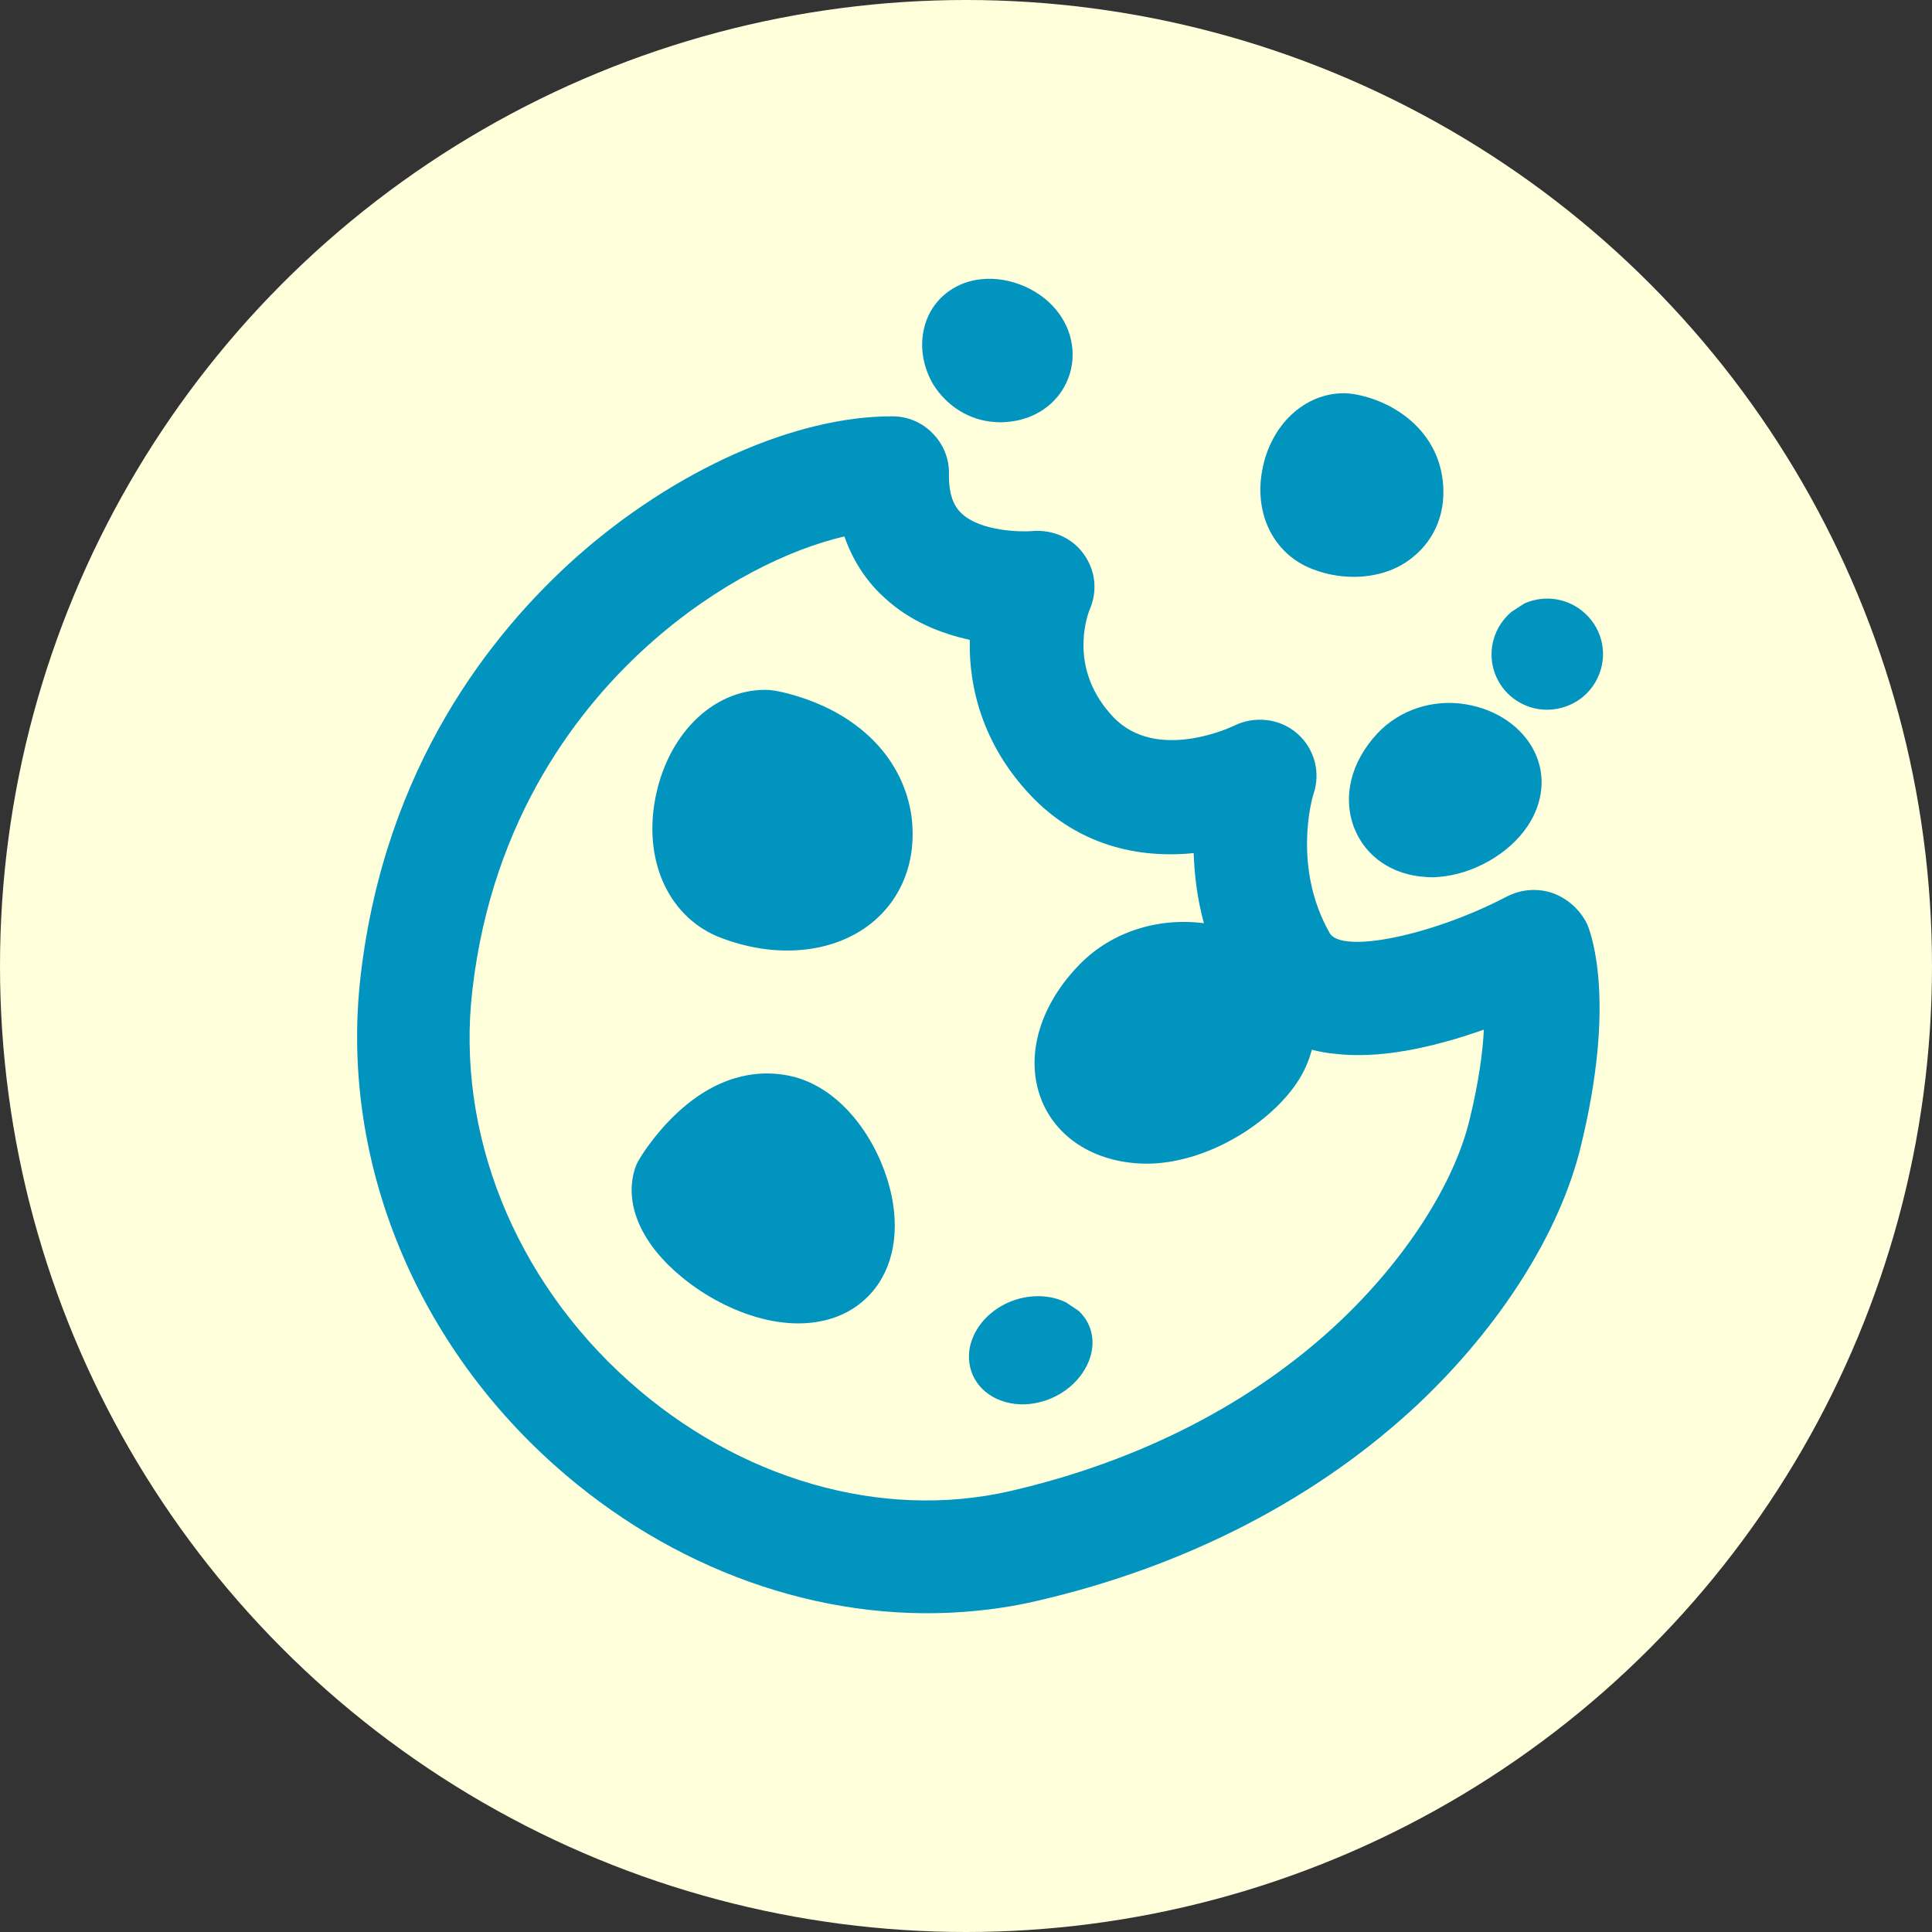 <?xml version="1.0" encoding="utf-8"?>
<!-- Generator: Adobe Illustrator 27.9.0, SVG Export Plug-In . SVG Version: 6.00 Build 0)  -->
<svg version="1.1" id="Lager_1" xmlns="http://www.w3.org/2000/svg" xmlns:xlink="http://www.w3.org/1999/xlink" x="0px" y="0px"
	 viewBox="0 0 510 510" style="enable-background:new 0 0 510 510;" xml:space="preserve">
<rect x="0" y="0" width="510" height="510" fill="#333333" stroke="none"/>
<style type="text/css">
	.st0{fill:#FFFFDC;}
	.st1{fill:#0094BF;}
</style>
<circle class="st0" cx="255" cy="255" r="255"/>
<g>
	<path class="st1" d="M410,235.8c-4-1.4-8.3-1.1-12.1,0.8c-19.6,10.3-43.7,15.3-46.9,9.7c-9.8-17.2-4.7-35.4-4.3-36.6
		c2-5.8,0.3-12.1-4.3-16.1c-4.6-4-11.3-4.7-16.7-2c-0.2,0.1-20.3,9.8-31.8-2.3c-11.8-12.4-7.1-26.2-6.3-28.3
		c2.2-4.9,1.6-10.4-1.5-14.7c-3.1-4.4-8.4-6.6-13.8-6.1c-2.4,0.2-13.2,0.2-18.4-4.6c-1.5-1.4-3.5-4-3.4-10.5c0.1-4-1.5-7.9-4.3-10.7
		c-2.8-2.9-6.6-4.5-10.6-4.5c-25.6-0.1-57.6,14.2-83.5,37.2c-22.4,20-50.5,55.3-56.9,110.5c-5.5,47.3,13.6,95.6,51.1,129.1
		c31,27.7,70.2,41.6,108.1,38.8c6.5-0.5,13-1.4,19.3-2.9c39.5-9.1,74.4-27.2,101-52.3c21.5-20.4,37.1-45,42.6-67.7
		c9.2-37.6,3-55.4,1.7-58.6C417.2,240.3,414,237.3,410,235.8z M387.9,295.7c-4.1,16.9-16.9,36.7-34.1,53
		c-22.7,21.5-52.8,37-87.1,44.9c-34,7.8-71.6-3-100.7-29c-30.3-27.1-45.7-65.7-41.3-103.3c5.3-45.8,28.5-75.1,47.1-91.6
		c17.6-15.6,36.5-24.7,51.1-28.1c2.6,7.5,6.8,12.8,10.6,16.2c6.8,6.3,15.1,9.5,22.5,11.1c-0.3,12.5,3.4,27.7,16.1,41.1
		c11,11.6,25.9,16.9,43,15.2c0.2,5.7,0.9,11.9,2.7,18.5c-12.7-1.6-25.1,2.6-33.4,11.5c-10.3,10.9-13.8,24.1-9.5,35.1
		c3.9,9.8,13.4,16,25.4,16.8c1.6,0.1,3.3,0.1,4.9,0c15.2-1.1,30.3-11.1,37.1-21.2c1.9-2.8,3.2-5.8,4-8.8c1.9,0.5,4,0.9,6.3,1.1
		c8,0.9,17.3-0.1,27.8-2.9c4-1,7.8-2.3,11.3-3.5C391.4,278,390.3,285.9,387.9,295.7z"/>
	<path class="st1" d="M220,187.7c-7.4-3.9-14.3-5.2-15.6-5.4c-0.8-0.1-1.6-0.2-2.4-0.2c-14,0-26,12-29.1,29.1
		c-3,16.7,4,31.3,17.5,36.4c6.9,2.6,13.9,3.7,20.5,3.2c7.2-0.5,13.8-2.9,19-7c8.3-6.6,12.2-16.9,10.7-28.4
		C238.9,203.7,231.6,193.9,220,187.7z"/>
	<path class="st1" d="M178.1,294.4c-5.6,5.4-9,11-9.4,11.7c-0.6,1-1,2-1.3,3.1c-2.5,9.2,2.2,19.5,12.8,28.1
		c11.6,9.5,29.4,16,42.9,9.3c1.6-0.8,3-1.7,4.3-2.8c7-5.7,10.1-15.2,8.3-26.3c-2.4-14.7-13.3-31.6-28.9-33.8
		C199.8,282.6,189.2,283.7,178.1,294.4z"/>
	<path class="st1" d="M346.4,150.2c4.3,1.7,8.8,2.3,13.1,2c5-0.4,9.6-2,13.3-5c6.2-4.9,9.1-12.4,8-20.7
		c-1.7-13.2-13.1-20.8-23.6-22.5c-0.8-0.1-1.6-0.2-2.4-0.2c-10.5,0-19.4,8.4-21.6,20.3C331,135.8,336.3,146.3,346.4,150.2z"/>
	<path class="st1" d="M363.6,193.6c-7,7.5-9.3,16.8-6.1,25c3,7.6,10.1,12.4,18.9,12.9c1.1,0.1,2.2,0.1,3.3,0
		c9.1-0.7,18.6-6,23.6-13.5c4.1-6.2,4.8-13.3,1.8-19.5c-3.2-6.6-10.1-11.3-18.3-12.6C378.2,184.5,369.4,187.4,363.6,193.6z"/>
	<path class="st1" d="M418.5,162c-4.4-4.1-10.7-5.1-16.1-2.7l-3.4,2.2c-4.5,3.8-6.3,9.8-4.7,15.3c1.6,5.5,6.2,9.5,11.9,10.4
		c6.4,0.9,12.7-2.3,15.5-8.2C424.5,173.2,423.2,166.4,418.5,162z"/>
	<path class="st1" d="M286.4,361.4c3.2-5.5,2.5-11.5-1.7-15.4l-3.3-2.2c-5.3-2.6-12.3-2.1-17.8,1.4c-5.4,3.4-8.5,9.2-7.7,14.6
		c0.8,6.1,6.1,10.5,13.2,10.9C276,371,283,367.3,286.4,361.4z"/>
	<path class="st1" d="M262.6,111.4c1.1,0.1,2.1,0.1,3.1,0c6.6-0.5,12.3-3.9,15.3-9.4c3.3-6,2.8-13.5-1.5-19.3
		c-4.4-6.1-12.8-9.8-20.4-9c-6.3,0.6-11.6,4.3-14.1,9.8c-2.5,5.6-2,12.2,1.3,17.9C249.9,107.2,255.9,111,262.6,111.4z"/>
</g>
</svg>
